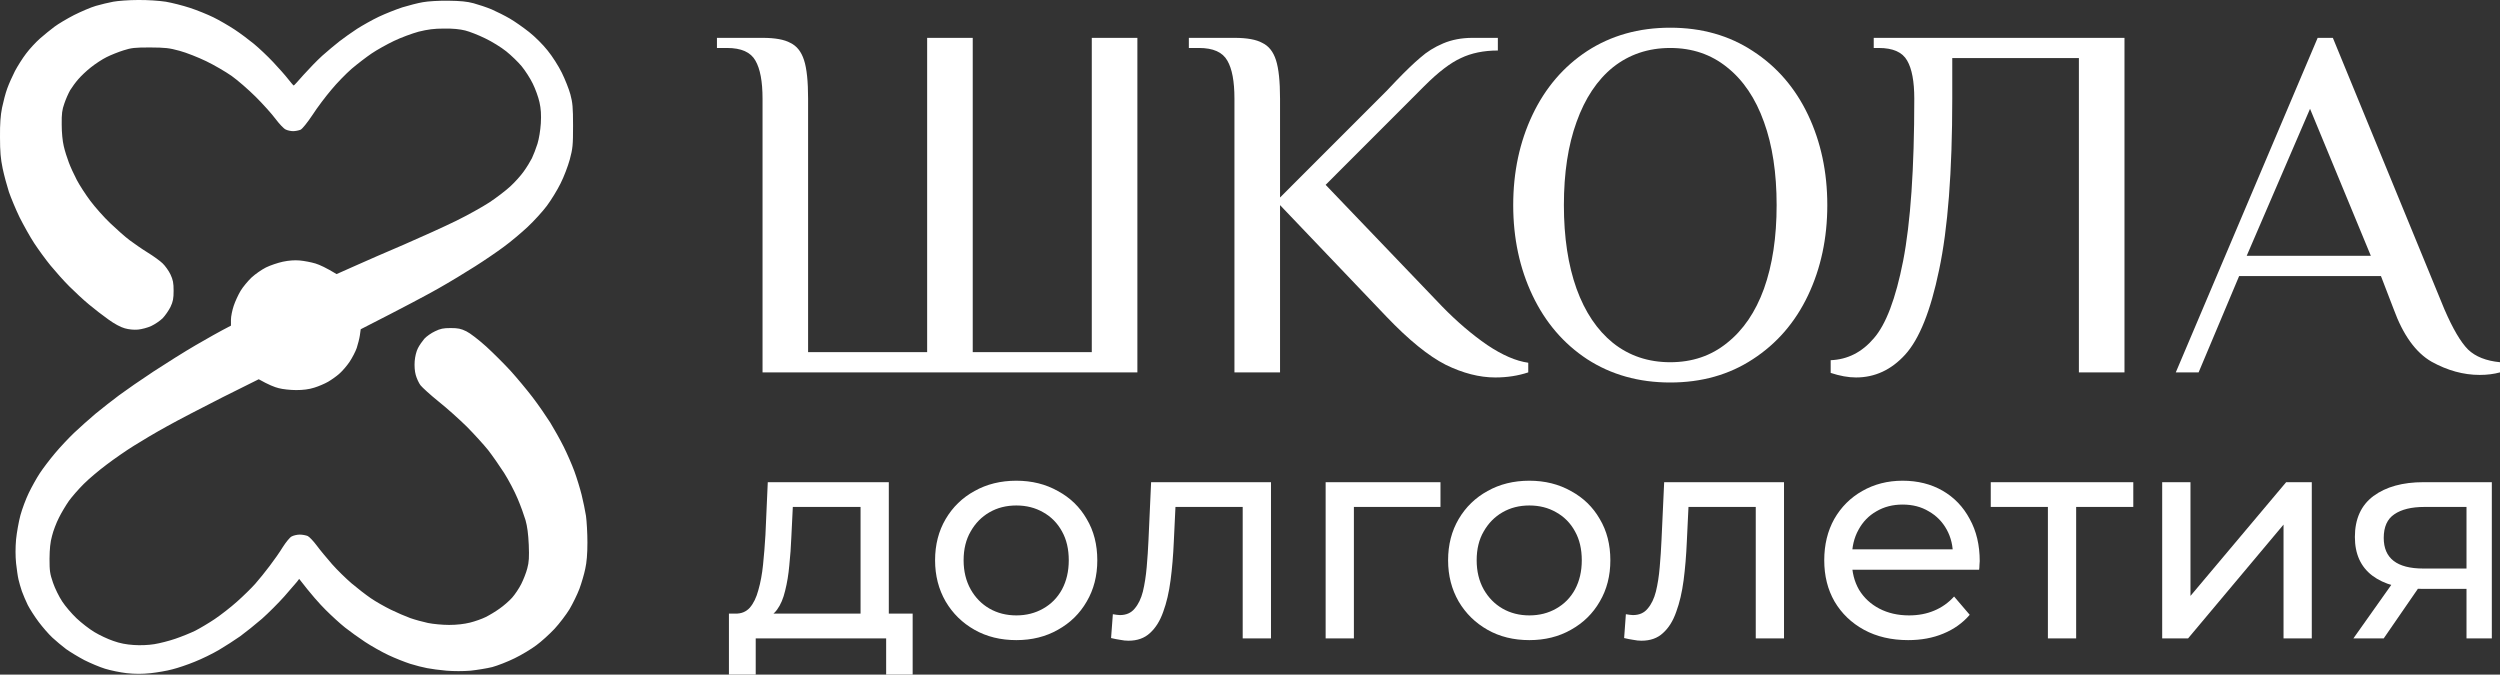 <?xml version="1.0" encoding="UTF-8"?> <svg xmlns="http://www.w3.org/2000/svg" width="63" height="17" viewBox="0 0 63 17" fill="none"><rect x="0" y="0" width="63" height="17" fill="#333333" stroke="none"/><path d="M2.413 0.149C2.537 0.113 2.738 0.064 2.854 0.043C2.969 0.022 3.252 0 3.477 0C3.715 -0.003 4.01 0.018 4.177 0.043C4.335 0.07 4.609 0.14 4.786 0.198C4.962 0.255 5.23 0.364 5.379 0.437C5.528 0.51 5.768 0.65 5.911 0.744C6.054 0.838 6.273 1.002 6.398 1.105C6.523 1.208 6.742 1.414 6.882 1.563C7.022 1.712 7.195 1.906 7.262 1.994C7.332 2.082 7.393 2.155 7.402 2.155C7.411 2.155 7.52 2.034 7.648 1.888C7.779 1.742 7.989 1.524 8.12 1.405C8.254 1.287 8.448 1.123 8.558 1.038C8.667 0.953 8.865 0.814 8.999 0.726C9.133 0.641 9.379 0.501 9.546 0.422C9.714 0.343 9.981 0.237 10.14 0.185C10.298 0.137 10.532 0.076 10.657 0.055C10.785 0.031 11.068 0.015 11.296 0.018C11.6 0.022 11.767 0.037 11.934 0.082C12.059 0.116 12.266 0.185 12.391 0.237C12.515 0.292 12.722 0.395 12.847 0.468C12.972 0.54 13.191 0.695 13.334 0.808C13.477 0.92 13.687 1.129 13.799 1.272C13.918 1.418 14.073 1.66 14.158 1.833C14.24 2 14.338 2.246 14.374 2.38C14.429 2.586 14.441 2.704 14.441 3.169C14.441 3.666 14.432 3.742 14.359 4.018C14.313 4.185 14.21 4.458 14.125 4.625C14.043 4.792 13.887 5.044 13.781 5.187C13.675 5.329 13.456 5.569 13.297 5.718C13.139 5.866 12.868 6.094 12.698 6.218C12.531 6.343 12.202 6.567 11.971 6.713C11.743 6.859 11.323 7.114 11.037 7.275C10.754 7.435 10.197 7.733 9.09 8.297L9.069 8.449C9.057 8.531 9.02 8.677 8.99 8.768C8.959 8.859 8.877 9.016 8.81 9.117C8.743 9.217 8.628 9.35 8.555 9.414C8.482 9.481 8.351 9.572 8.269 9.62C8.184 9.669 8.028 9.736 7.919 9.769C7.785 9.812 7.636 9.83 7.463 9.83C7.32 9.83 7.122 9.809 7.021 9.781C6.921 9.757 6.766 9.696 6.52 9.557L5.613 10.009C5.117 10.261 4.484 10.588 4.208 10.743C3.931 10.895 3.557 11.117 3.371 11.235C3.185 11.35 2.878 11.563 2.687 11.708C2.495 11.851 2.233 12.072 2.109 12.197C1.984 12.321 1.817 12.512 1.737 12.622C1.661 12.731 1.546 12.922 1.485 13.047C1.421 13.171 1.342 13.377 1.312 13.502C1.266 13.663 1.251 13.833 1.248 14.078C1.248 14.388 1.257 14.455 1.336 14.685C1.385 14.828 1.488 15.037 1.567 15.156C1.643 15.274 1.807 15.465 1.929 15.581C2.054 15.699 2.258 15.857 2.382 15.93C2.507 16.006 2.72 16.106 2.854 16.151C3.021 16.212 3.185 16.242 3.371 16.254C3.535 16.266 3.742 16.257 3.888 16.233C4.022 16.212 4.262 16.151 4.421 16.096C4.579 16.042 4.804 15.951 4.922 15.893C5.041 15.832 5.26 15.702 5.409 15.602C5.558 15.502 5.814 15.304 5.972 15.162C6.13 15.022 6.337 14.819 6.431 14.713C6.526 14.606 6.69 14.403 6.796 14.261C6.906 14.118 7.055 13.905 7.128 13.784C7.204 13.666 7.301 13.544 7.347 13.52C7.396 13.493 7.487 13.472 7.554 13.472C7.621 13.472 7.712 13.49 7.755 13.508C7.797 13.529 7.898 13.635 7.98 13.745C8.059 13.854 8.235 14.063 8.366 14.215C8.5 14.367 8.722 14.582 8.859 14.7C8.999 14.819 9.215 14.986 9.343 15.074C9.47 15.162 9.702 15.292 9.851 15.365C10 15.438 10.219 15.532 10.337 15.575C10.456 15.617 10.657 15.672 10.785 15.699C10.915 15.726 11.156 15.748 11.317 15.748C11.509 15.748 11.697 15.726 11.843 15.69C11.968 15.659 12.147 15.596 12.239 15.55C12.33 15.505 12.488 15.411 12.588 15.338C12.689 15.268 12.832 15.144 12.905 15.062C12.978 14.98 13.081 14.825 13.136 14.716C13.191 14.606 13.261 14.43 13.288 14.321C13.331 14.163 13.337 14.042 13.325 13.729C13.312 13.453 13.288 13.265 13.243 13.107C13.206 12.983 13.118 12.737 13.042 12.561C12.969 12.385 12.817 12.097 12.704 11.918C12.588 11.739 12.409 11.481 12.3 11.341C12.19 11.204 11.95 10.941 11.767 10.755C11.582 10.573 11.262 10.285 11.052 10.118C10.845 9.951 10.642 9.766 10.596 9.708C10.553 9.651 10.499 9.532 10.477 9.45C10.45 9.356 10.441 9.223 10.45 9.101C10.459 8.986 10.492 8.85 10.532 8.774C10.566 8.704 10.642 8.598 10.693 8.537C10.748 8.476 10.87 8.391 10.961 8.349C11.098 8.282 11.171 8.267 11.357 8.267C11.542 8.267 11.615 8.282 11.752 8.349C11.846 8.394 12.065 8.564 12.254 8.734C12.436 8.901 12.716 9.18 12.871 9.35C13.027 9.523 13.276 9.821 13.422 10.012C13.568 10.203 13.766 10.491 13.866 10.649C13.963 10.807 14.116 11.08 14.204 11.256C14.292 11.432 14.414 11.711 14.475 11.878C14.536 12.045 14.618 12.312 14.657 12.47C14.697 12.628 14.745 12.867 14.767 13.001C14.785 13.135 14.803 13.435 14.803 13.669C14.803 13.952 14.785 14.175 14.748 14.336C14.721 14.47 14.654 14.694 14.602 14.837C14.548 14.98 14.435 15.21 14.353 15.35C14.268 15.489 14.097 15.714 13.973 15.848C13.848 15.981 13.641 16.169 13.516 16.26C13.392 16.354 13.145 16.503 12.969 16.588C12.792 16.676 12.54 16.773 12.406 16.81C12.272 16.843 12.026 16.883 11.858 16.901C11.673 16.916 11.436 16.916 11.25 16.901C11.083 16.886 10.864 16.858 10.763 16.837C10.663 16.819 10.471 16.77 10.337 16.728C10.204 16.685 9.957 16.588 9.79 16.509C9.622 16.43 9.355 16.279 9.197 16.175C9.038 16.069 8.813 15.908 8.695 15.814C8.576 15.72 8.357 15.52 8.208 15.371C8.056 15.22 7.843 14.983 7.539 14.588L7.484 14.661C7.453 14.7 7.311 14.864 7.164 15.031C7.018 15.195 6.766 15.447 6.602 15.593C6.437 15.735 6.191 15.933 6.054 16.033C5.917 16.13 5.674 16.285 5.516 16.379C5.357 16.473 5.084 16.606 4.907 16.676C4.731 16.749 4.478 16.834 4.344 16.867C4.211 16.904 3.964 16.946 3.797 16.964C3.581 16.986 3.408 16.986 3.195 16.964C3.033 16.946 2.787 16.895 2.647 16.852C2.51 16.81 2.273 16.709 2.124 16.634C1.975 16.555 1.768 16.43 1.667 16.358C1.567 16.282 1.412 16.154 1.321 16.069C1.229 15.984 1.074 15.805 0.974 15.672C0.873 15.538 0.752 15.347 0.7 15.247C0.651 15.147 0.584 14.989 0.551 14.898C0.521 14.807 0.481 14.673 0.466 14.603C0.448 14.531 0.423 14.345 0.405 14.194C0.387 14.009 0.387 13.802 0.405 13.593C0.423 13.417 0.472 13.144 0.514 12.986C0.557 12.828 0.651 12.576 0.724 12.425C0.797 12.273 0.922 12.048 1.004 11.924C1.086 11.799 1.257 11.575 1.385 11.423C1.509 11.274 1.728 11.041 1.868 10.907C2.008 10.774 2.255 10.555 2.413 10.421C2.571 10.291 2.839 10.082 3.006 9.957C3.173 9.833 3.563 9.563 3.873 9.359C4.183 9.156 4.661 8.856 4.938 8.695C5.215 8.534 5.525 8.358 5.82 8.206V8.054C5.82 7.973 5.853 7.815 5.89 7.705C5.926 7.596 6.005 7.426 6.063 7.329C6.121 7.232 6.246 7.083 6.337 6.995C6.428 6.91 6.593 6.795 6.702 6.74C6.812 6.686 7.003 6.622 7.128 6.595C7.274 6.564 7.426 6.552 7.554 6.564C7.663 6.574 7.84 6.607 7.949 6.64C8.059 6.674 8.223 6.75 8.482 6.907L8.938 6.704C9.187 6.592 9.75 6.346 10.185 6.161C10.62 5.973 11.207 5.706 11.493 5.566C11.779 5.426 12.153 5.217 12.33 5.102C12.506 4.986 12.744 4.804 12.859 4.698C12.975 4.592 13.127 4.422 13.197 4.322C13.27 4.222 13.361 4.073 13.404 3.988C13.443 3.906 13.507 3.742 13.544 3.624C13.583 3.496 13.617 3.29 13.629 3.108C13.641 2.889 13.632 2.741 13.595 2.577C13.568 2.452 13.492 2.24 13.425 2.106C13.361 1.973 13.233 1.776 13.145 1.669C13.057 1.563 12.881 1.393 12.756 1.293C12.631 1.193 12.391 1.044 12.223 0.965C12.056 0.883 11.831 0.795 11.722 0.768C11.591 0.735 11.408 0.716 11.189 0.72C10.934 0.72 10.785 0.741 10.55 0.798C10.383 0.844 10.103 0.947 9.927 1.032C9.75 1.117 9.498 1.257 9.364 1.348C9.23 1.439 9.005 1.612 8.862 1.733C8.719 1.858 8.488 2.094 8.351 2.261C8.211 2.425 7.995 2.71 7.876 2.895C7.742 3.096 7.621 3.244 7.575 3.269C7.53 3.287 7.444 3.305 7.387 3.305C7.329 3.305 7.244 3.287 7.198 3.263C7.149 3.241 7.037 3.12 6.945 2.999C6.854 2.874 6.629 2.625 6.444 2.44C6.258 2.255 5.984 2.018 5.835 1.912C5.683 1.806 5.397 1.639 5.196 1.542C4.995 1.445 4.694 1.326 4.527 1.281C4.262 1.208 4.168 1.199 3.782 1.196C3.401 1.196 3.31 1.205 3.112 1.269C2.988 1.308 2.796 1.384 2.687 1.439C2.577 1.493 2.401 1.609 2.291 1.697C2.182 1.782 2.039 1.918 1.972 1.997C1.905 2.073 1.813 2.2 1.768 2.273C1.725 2.349 1.658 2.498 1.622 2.607C1.564 2.768 1.552 2.868 1.555 3.138C1.555 3.342 1.576 3.554 1.607 3.684C1.634 3.803 1.692 3.985 1.734 4.094C1.774 4.203 1.865 4.401 1.935 4.534C2.005 4.668 2.16 4.907 2.279 5.065C2.398 5.223 2.623 5.478 2.781 5.627C2.939 5.778 3.155 5.97 3.265 6.052C3.374 6.133 3.578 6.276 3.721 6.364C3.864 6.452 4.034 6.574 4.098 6.637C4.162 6.698 4.253 6.825 4.296 6.916C4.36 7.053 4.375 7.129 4.375 7.326C4.375 7.526 4.36 7.599 4.296 7.736C4.25 7.827 4.162 7.954 4.098 8.021C4.031 8.085 3.903 8.173 3.812 8.215C3.721 8.258 3.569 8.297 3.477 8.306C3.374 8.315 3.246 8.303 3.143 8.273C3.042 8.246 2.878 8.158 2.732 8.051C2.598 7.957 2.379 7.787 2.245 7.675C2.112 7.566 1.886 7.356 1.747 7.217C1.607 7.077 1.394 6.838 1.272 6.689C1.15 6.54 0.965 6.285 0.861 6.127C0.758 5.97 0.594 5.675 0.493 5.475C0.396 5.275 0.277 4.986 0.225 4.838C0.177 4.689 0.104 4.422 0.067 4.246C0.016 4 0 3.818 0 3.457C-0.003 3.12 0.013 2.908 0.052 2.713C0.083 2.565 0.14 2.343 0.183 2.228C0.225 2.112 0.314 1.912 0.378 1.788C0.445 1.663 0.569 1.466 0.657 1.351C0.743 1.235 0.904 1.062 1.007 0.971C1.114 0.877 1.278 0.744 1.372 0.674C1.47 0.601 1.689 0.471 1.865 0.38C2.042 0.292 2.288 0.185 2.413 0.149Z" fill="white"></path><path d="M19.216 2.486C19.216 2.052 19.156 1.733 19.037 1.528C18.918 1.315 18.68 1.209 18.322 1.209H18.067V0.954H19.216C19.531 0.954 19.765 0.996 19.918 1.081C20.079 1.158 20.194 1.303 20.262 1.516C20.331 1.728 20.364 2.052 20.364 2.486V8.873H23.364V0.954H24.513V8.873H27.513V0.954H28.662V9.384H19.216V2.486Z" fill="white"></path><path d="M37.682 9.512C37.282 9.512 36.865 9.405 36.431 9.192C35.997 8.971 35.499 8.566 34.938 7.979L32.257 5.169V9.384H31.108V2.486C31.108 2.052 31.049 1.733 30.929 1.528C30.81 1.315 30.572 1.209 30.215 1.209H29.959V0.954H31.108C31.423 0.954 31.657 0.996 31.81 1.081C31.972 1.158 32.087 1.303 32.155 1.516C32.223 1.728 32.257 2.052 32.257 2.486V4.977L34.938 2.295L35.193 2.027C35.431 1.78 35.631 1.588 35.793 1.452C35.955 1.307 36.146 1.188 36.367 1.094C36.589 1 36.835 0.954 37.108 0.954H37.746V1.273C37.389 1.273 37.078 1.337 36.814 1.464C36.55 1.584 36.244 1.818 35.895 2.167L33.406 4.658L36.342 7.723C36.716 8.107 37.095 8.43 37.478 8.694C37.861 8.95 38.205 9.099 38.512 9.141V9.384C38.257 9.469 37.98 9.512 37.682 9.512Z" fill="white"></path><path d="M42.09 9.639C41.299 9.639 40.601 9.443 39.997 9.052C39.401 8.66 38.942 8.124 38.618 7.442C38.295 6.761 38.133 6.003 38.133 5.169C38.133 4.334 38.295 3.576 38.618 2.895C38.942 2.214 39.401 1.677 39.997 1.286C40.601 0.894 41.299 0.698 42.09 0.698C42.882 0.698 43.575 0.894 44.171 1.286C44.775 1.677 45.239 2.214 45.563 2.895C45.886 3.576 46.048 4.334 46.048 5.169C46.048 6.003 45.886 6.761 45.563 7.442C45.239 8.124 44.775 8.66 44.171 9.052C43.575 9.443 42.882 9.639 42.09 9.639ZM42.09 9.128C42.644 9.128 43.12 8.967 43.52 8.643C43.929 8.319 44.239 7.864 44.452 7.276C44.665 6.68 44.771 5.978 44.771 5.169C44.771 4.36 44.665 3.661 44.452 3.074C44.239 2.478 43.929 2.018 43.52 1.694C43.12 1.371 42.644 1.209 42.09 1.209C41.537 1.209 41.056 1.371 40.648 1.694C40.248 2.018 39.942 2.478 39.729 3.074C39.516 3.661 39.41 4.36 39.41 5.169C39.41 5.978 39.516 6.68 39.729 7.276C39.942 7.864 40.248 8.319 40.648 8.643C41.056 8.967 41.537 9.128 42.09 9.128Z" fill="white"></path><path d="M46.772 9.512C46.576 9.512 46.363 9.473 46.133 9.397V9.077C46.559 9.06 46.92 8.877 47.218 8.528C47.525 8.179 47.772 7.528 47.959 6.574C48.146 5.612 48.24 4.249 48.24 2.486C48.24 2.052 48.18 1.733 48.061 1.528C47.942 1.315 47.703 1.209 47.346 1.209H47.218V0.954H53.537V9.384H52.388V1.464H49.197V2.486C49.197 4.326 49.086 5.765 48.865 6.804C48.652 7.834 48.367 8.545 48.01 8.937C47.661 9.32 47.248 9.512 46.772 9.512Z" fill="white"></path><path d="M62.489 9.448C62.081 9.448 61.677 9.337 61.277 9.116C60.877 8.886 60.558 8.443 60.319 7.787L60 6.957H56.426L55.405 9.384H54.83L58.405 0.954H58.788L61.596 7.787C61.809 8.281 62.009 8.622 62.196 8.809C62.383 8.988 62.651 9.094 63 9.128V9.384C62.847 9.426 62.677 9.448 62.489 9.448ZM56.617 6.446H59.745L58.213 2.742L56.617 6.446Z" fill="white"></path><path d="M21.686 15.752V12.775H19.979L19.942 13.532C19.932 13.78 19.915 14.02 19.89 14.252C19.87 14.48 19.835 14.691 19.786 14.884C19.741 15.077 19.675 15.235 19.585 15.359C19.497 15.483 19.378 15.559 19.229 15.589L18.524 15.463C18.678 15.468 18.801 15.418 18.895 15.314C18.989 15.206 19.061 15.057 19.111 14.869C19.165 14.681 19.205 14.468 19.229 14.23C19.254 13.988 19.274 13.738 19.289 13.48L19.348 12.151H22.398V15.752H21.686ZM18.369 17V15.463H22.999V17H22.331V16.087H19.044V17H18.369Z" fill="white"></path><path d="M25.612 16.131C25.216 16.131 24.865 16.045 24.558 15.871C24.251 15.698 24.009 15.46 23.831 15.159C23.653 14.851 23.564 14.505 23.564 14.119C23.564 13.728 23.653 13.381 23.831 13.079C24.009 12.777 24.251 12.542 24.558 12.374C24.865 12.201 25.216 12.114 25.612 12.114C26.003 12.114 26.351 12.201 26.658 12.374C26.97 12.542 27.212 12.777 27.385 13.079C27.563 13.376 27.652 13.723 27.652 14.119C27.652 14.51 27.563 14.857 27.385 15.159C27.212 15.46 26.97 15.698 26.658 15.871C26.351 16.045 26.003 16.131 25.612 16.131ZM25.612 15.508C25.864 15.508 26.089 15.45 26.287 15.337C26.49 15.223 26.648 15.062 26.762 14.854C26.876 14.641 26.933 14.396 26.933 14.119C26.933 13.837 26.876 13.594 26.762 13.391C26.648 13.183 26.49 13.022 26.287 12.909C26.089 12.795 25.864 12.738 25.612 12.738C25.359 12.738 25.134 12.795 24.936 12.909C24.738 13.022 24.58 13.183 24.462 13.391C24.343 13.594 24.283 13.837 24.283 14.119C24.283 14.396 24.343 14.641 24.462 14.854C24.58 15.062 24.738 15.223 24.936 15.337C25.134 15.45 25.359 15.508 25.612 15.508Z" fill="white"></path><path d="M27.999 16.079L28.044 15.478C28.078 15.483 28.11 15.488 28.14 15.493C28.17 15.498 28.197 15.5 28.222 15.5C28.38 15.5 28.504 15.446 28.593 15.337C28.687 15.228 28.756 15.084 28.801 14.906C28.845 14.723 28.877 14.517 28.897 14.29C28.917 14.062 28.932 13.834 28.942 13.607L29.008 12.151H32.029V16.087H31.316V12.567L31.487 12.775H29.468L29.632 12.559L29.58 13.651C29.565 13.998 29.538 14.322 29.498 14.624C29.459 14.926 29.397 15.191 29.313 15.418C29.233 15.646 29.122 15.824 28.979 15.953C28.84 16.082 28.66 16.146 28.437 16.146C28.373 16.146 28.303 16.139 28.229 16.124C28.16 16.114 28.083 16.099 27.999 16.079Z" fill="white"></path><path d="M33.406 16.087V12.151H36.3V12.775H33.948L34.118 12.611V16.087H33.406Z" fill="white"></path><path d="M38.54 16.131C38.144 16.131 37.793 16.045 37.486 15.871C37.18 15.698 36.937 15.46 36.759 15.159C36.581 14.851 36.492 14.505 36.492 14.119C36.492 13.728 36.581 13.381 36.759 13.079C36.937 12.777 37.18 12.542 37.486 12.374C37.793 12.201 38.144 12.114 38.54 12.114C38.931 12.114 39.28 12.201 39.587 12.374C39.898 12.542 40.141 12.777 40.314 13.079C40.492 13.376 40.581 13.723 40.581 14.119C40.581 14.51 40.492 14.857 40.314 15.159C40.141 15.46 39.898 15.698 39.587 15.871C39.28 16.045 38.931 16.131 38.54 16.131ZM38.54 15.508C38.792 15.508 39.018 15.45 39.215 15.337C39.418 15.223 39.577 15.062 39.69 14.854C39.804 14.641 39.861 14.396 39.861 14.119C39.861 13.837 39.804 13.594 39.69 13.391C39.577 13.183 39.418 13.022 39.215 12.909C39.018 12.795 38.792 12.738 38.54 12.738C38.288 12.738 38.063 12.795 37.865 12.909C37.667 13.022 37.509 13.183 37.39 13.391C37.271 13.594 37.212 13.837 37.212 14.119C37.212 14.396 37.271 14.641 37.39 14.854C37.509 15.062 37.667 15.223 37.865 15.337C38.063 15.45 38.288 15.508 38.54 15.508Z" fill="white"></path><path d="M40.928 16.079L40.972 15.478C41.007 15.483 41.039 15.488 41.069 15.493C41.098 15.498 41.126 15.5 41.15 15.5C41.309 15.5 41.432 15.446 41.521 15.337C41.615 15.228 41.684 15.084 41.729 14.906C41.774 14.723 41.806 14.517 41.825 14.29C41.845 14.062 41.86 13.834 41.87 13.607L41.937 12.151H44.957V16.087H44.245V12.567L44.415 12.775H42.397L42.56 12.559L42.508 13.651C42.493 13.998 42.466 14.322 42.427 14.624C42.387 14.926 42.325 15.191 42.241 15.418C42.162 15.646 42.051 15.824 41.907 15.953C41.769 16.082 41.588 16.146 41.365 16.146C41.301 16.146 41.232 16.139 41.158 16.124C41.088 16.114 41.012 16.099 40.928 16.079Z" fill="white"></path><path d="M48.086 16.131C47.665 16.131 47.294 16.045 46.973 15.871C46.656 15.698 46.409 15.46 46.231 15.159C46.057 14.857 45.971 14.51 45.971 14.119C45.971 13.728 46.055 13.381 46.223 13.079C46.396 12.777 46.631 12.542 46.928 12.374C47.23 12.201 47.569 12.114 47.945 12.114C48.326 12.114 48.662 12.198 48.954 12.366C49.246 12.535 49.474 12.772 49.637 13.079C49.805 13.381 49.889 13.735 49.889 14.141C49.889 14.171 49.887 14.206 49.882 14.245C49.882 14.285 49.879 14.322 49.874 14.357H46.528V13.844H49.503L49.214 14.022C49.219 13.77 49.167 13.545 49.058 13.347C48.949 13.149 48.798 12.995 48.605 12.886C48.417 12.772 48.197 12.715 47.945 12.715C47.697 12.715 47.477 12.772 47.284 12.886C47.092 12.995 46.941 13.151 46.832 13.354C46.723 13.552 46.669 13.78 46.669 14.037V14.156C46.669 14.418 46.728 14.653 46.847 14.861C46.97 15.064 47.141 15.223 47.359 15.337C47.576 15.45 47.826 15.508 48.108 15.508C48.341 15.508 48.551 15.468 48.739 15.389C48.932 15.309 49.1 15.191 49.243 15.032L49.637 15.493C49.459 15.7 49.236 15.859 48.969 15.968C48.707 16.077 48.412 16.131 48.086 16.131Z" fill="white"></path><path d="M51.607 16.087V12.589L51.785 12.775H50.167V12.151H53.759V12.775H52.149L52.319 12.589V16.087H51.607Z" fill="white"></path><path d="M54.487 16.087V12.151H55.2V15.017L57.611 12.151H58.257V16.087H57.545V13.22L55.14 16.087H54.487Z" fill="white"></path><path d="M62.156 16.087V14.706L62.267 14.839H61.013C60.488 14.839 60.078 14.728 59.781 14.505C59.489 14.282 59.343 13.958 59.343 13.532C59.343 13.077 59.499 12.733 59.811 12.5C60.127 12.267 60.548 12.151 61.072 12.151H62.794V16.087H62.156ZM59.306 16.087L60.374 14.579H61.109L60.07 16.087H59.306ZM62.156 14.483V12.574L62.267 12.775H61.094C60.768 12.775 60.516 12.837 60.337 12.96C60.159 13.079 60.07 13.277 60.07 13.555C60.07 14.069 60.402 14.327 61.065 14.327H62.267L62.156 14.483Z" fill="white"></path></svg> 